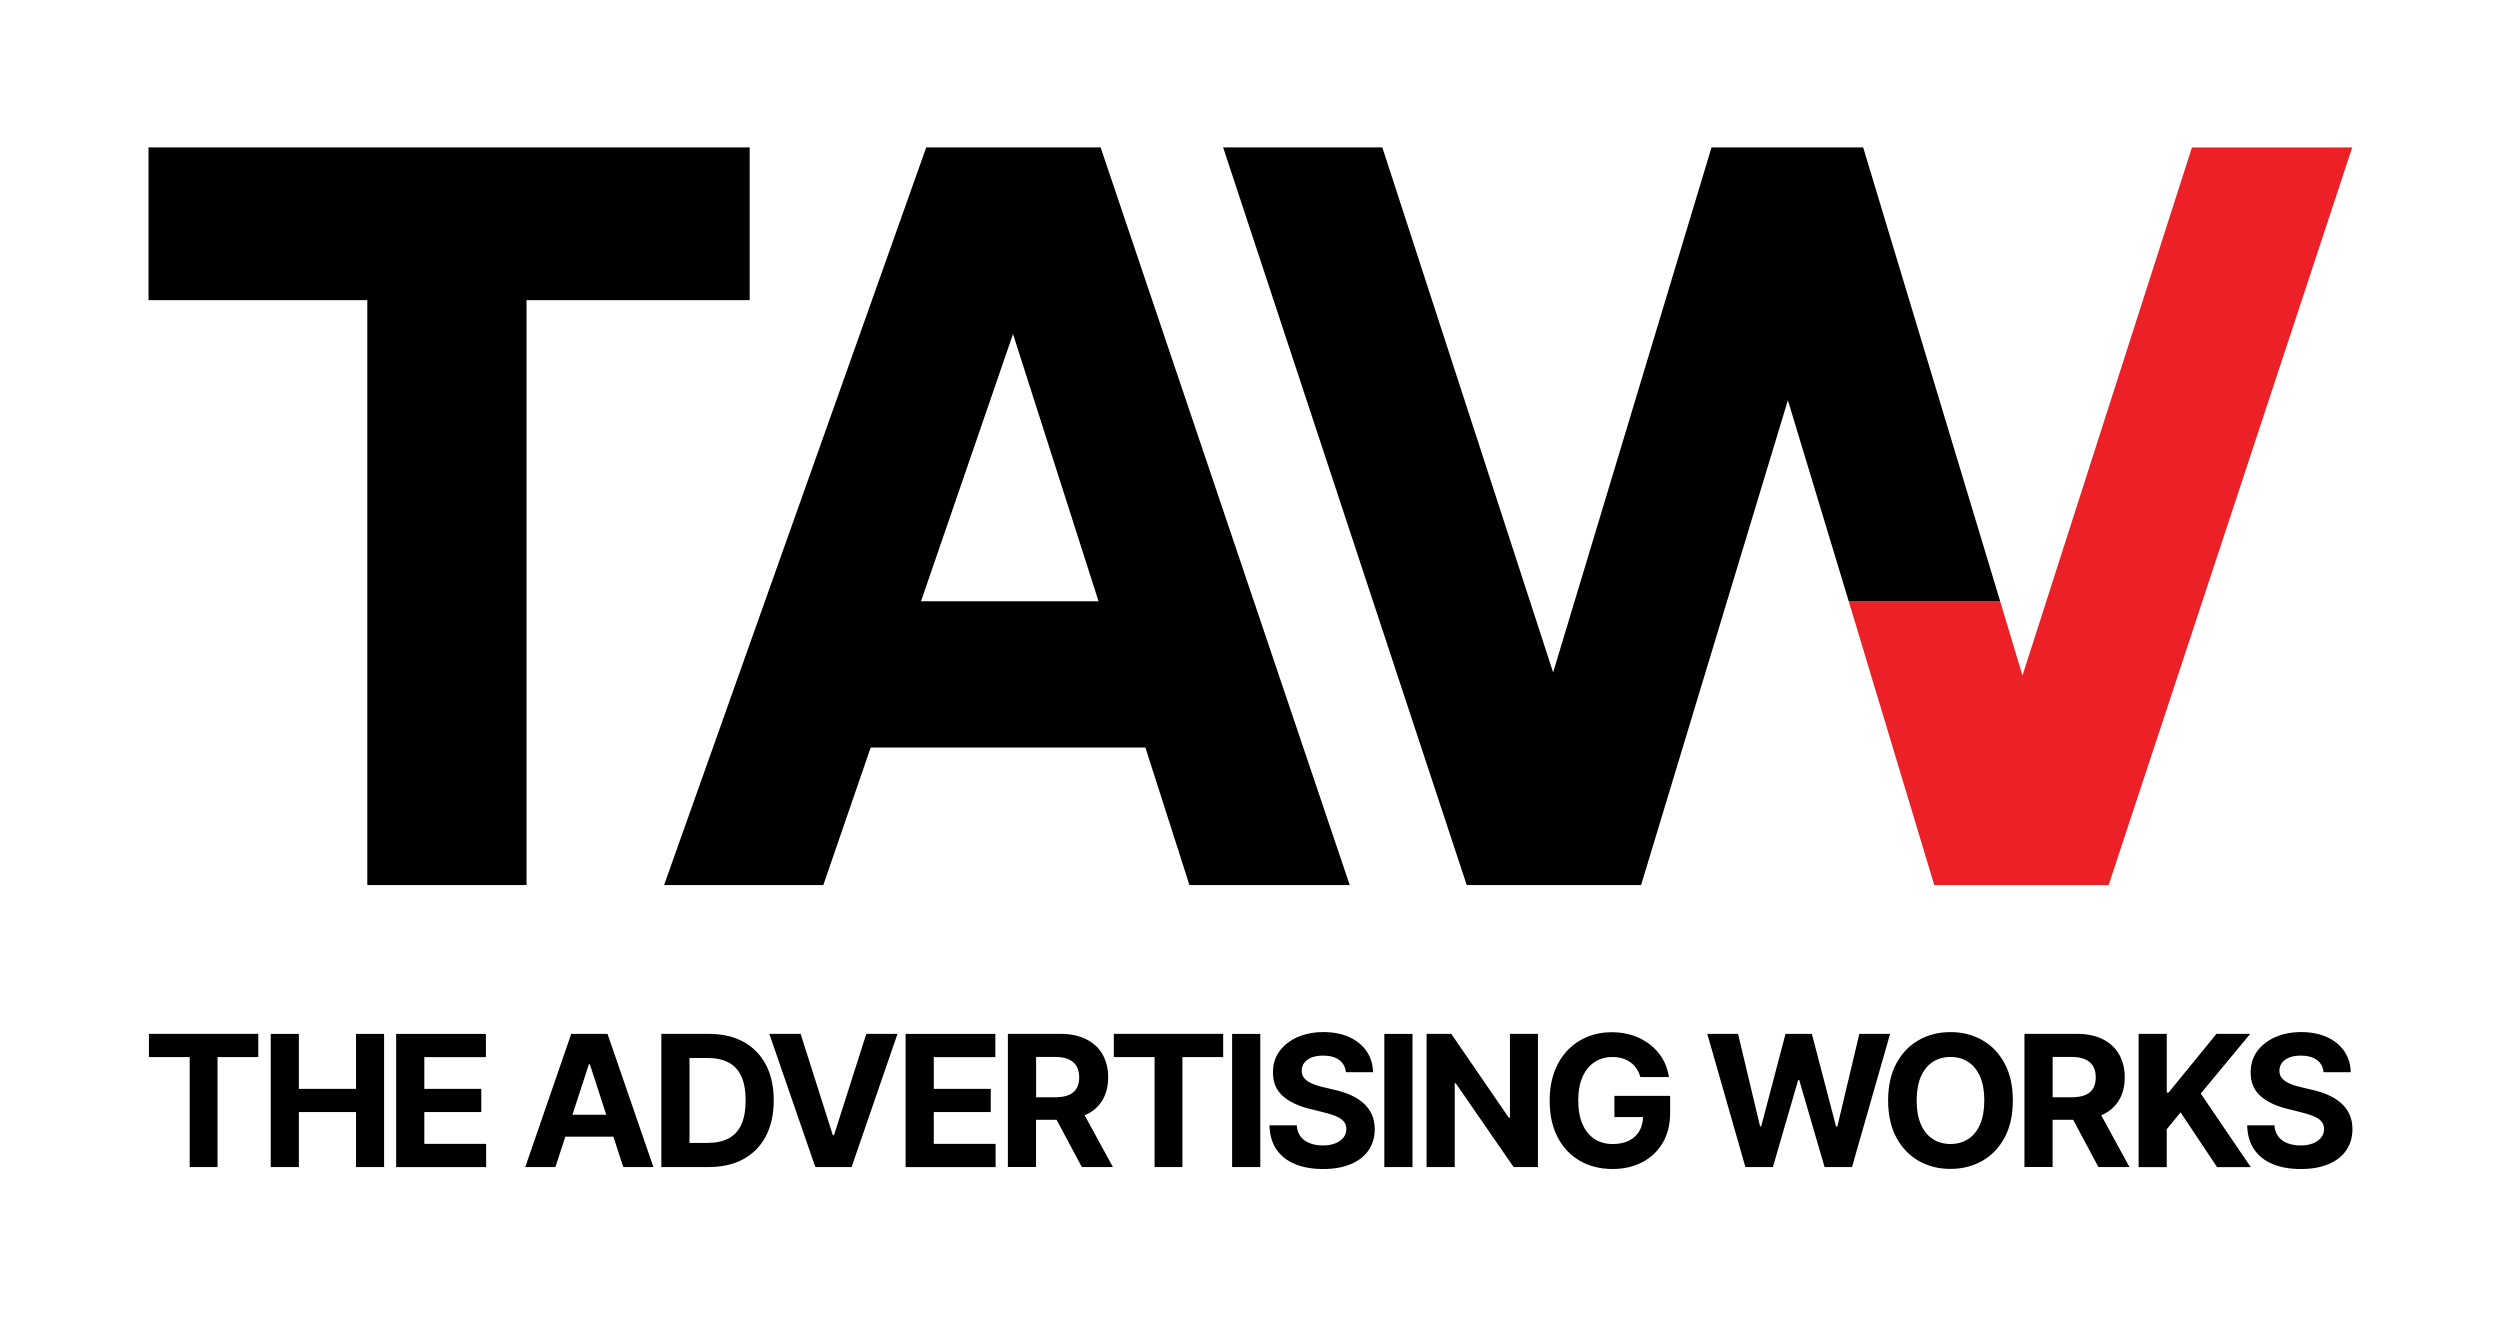 <?xml version="1.0" encoding="UTF-8"?>
<svg id="Layer_1" data-name="Layer 1" xmlns="http://www.w3.org/2000/svg" viewBox="0 0 609.03 321">
  <defs>
    <style>
      .cls-1 {
        fill: #000;
      }

      .cls-1, .cls-2 {
        stroke-width: 0px;
      }

      .cls-2 {
        fill: #ec2027;
      }
    </style>
  </defs>
  <polygon class="cls-2" points="533.98 35.92 492.7 164.57 487.26 146.47 450.37 146.47 471.21 215.62 513.69 215.62 573.03 35.92 533.98 35.92"/>
  <polygon class="cls-1" points="450.37 146.47 487.26 146.47 453.89 35.91 416.95 35.91 378.36 163.81 336.75 35.91 297.97 35.91 357.31 215.61 399.79 215.61 435.55 97.5 450.37 146.47"/>
  <g>
    <path class="cls-1" d="m289.76,215.61h39.05l-60.69-179.7h-42.48l-63.86,179.7h38.79l11.54-33.51h66.92l10.73,33.51Zm-65.39-69.13l22.41-65.11,20.84,65.11h-43.26Z"/>
    <polygon class="cls-1" points="182.63 73.12 182.63 35.91 36.18 35.91 36.18 73.12 89.48 73.12 89.48 215.61 128.27 215.61 128.27 73.12 182.63 73.12"/>
  </g>
  <g>
    <path class="cls-1" d="m36.28,257.52v-5.66h26.64v5.66h-9.93v26.79h-6.78v-26.79h-9.93Z"/>
    <path class="cls-1" d="m65.95,284.31v-32.44h6.86v13.39h13.92v-13.39h6.84v32.44h-6.84v-13.4h-13.92v13.4h-6.86Z"/>
    <path class="cls-1" d="m96.51,284.31v-32.44h21.86v5.66h-15v7.73h13.88v5.65h-13.88v7.75h15.06v5.66h-21.92Z"/>
    <path class="cls-1" d="m151.83,284.31h7.35l-11.18-32.44h-8.84l-11.2,32.44h7.35l2.41-7.4h11.71l2.4,7.4Zm-12.37-12.75l3.99-12.28h.25l3.99,12.28h-8.23Z"/>
    <path class="cls-1" d="m172.61,284.31h-11.5v-32.44h11.6c3.26,0,6.07.65,8.43,1.94,2.35,1.29,4.17,3.15,5.44,5.57s1.91,5.31,1.91,8.68-.64,6.28-1.91,8.71-3.09,4.29-5.46,5.59c-2.37,1.3-5.2,1.95-8.5,1.95Zm-4.64-5.88h4.36c2.03,0,3.74-.36,5.12-1.08,1.39-.72,2.43-1.85,3.14-3.37.7-1.53,1.05-3.5,1.05-5.92s-.35-4.36-1.05-5.88-1.75-2.64-3.13-3.36c-1.38-.72-3.09-1.08-5.12-1.08h-4.37v20.69Z"/>
    <path class="cls-1" d="m195.04,251.87l7.84,24.65h.3l7.86-24.65h7.6l-11.18,32.44h-8.84l-11.2-32.44h7.62Z"/>
    <path class="cls-1" d="m220.62,284.31v-32.44h21.86v5.66h-15v7.73h13.88v5.65h-13.88v7.75h15.06v5.66h-21.92Z"/>
    <path class="cls-1" d="m263.55,284.31h7.57l-6.89-12.62c.1-.04.21-.07.31-.12,1.76-.82,3.1-2.01,4.03-3.56s1.39-3.4,1.39-5.55-.46-4.01-1.37-5.6c-.91-1.59-2.24-2.82-3.98-3.69s-3.83-1.31-6.28-1.31h-12.8v32.44h6.86v-11.5h5.01l6.14,11.5Zm-11.15-26.83h4.63c1.32,0,2.42.19,3.29.58.87.39,1.52.95,1.95,1.69s.64,1.65.64,2.72-.21,1.96-.64,2.68c-.43.72-1.07,1.26-1.94,1.62-.87.36-1.95.54-3.26.54h-4.66v-9.82Z"/>
    <path class="cls-1" d="m271.34,257.52v-5.66h26.64v5.66h-9.93v26.79h-6.78v-26.79h-9.93Z"/>
    <path class="cls-1" d="m307.02,251.87v32.44h-6.86v-32.44h6.86Z"/>
    <path class="cls-1" d="m327.87,261.2c-.13-1.28-.67-2.27-1.63-2.98-.96-.71-2.27-1.06-3.91-1.06-1.12,0-2.06.16-2.83.47-.77.31-1.36.74-1.77,1.29-.41.55-.61,1.17-.61,1.87-.02.58.1,1.09.37,1.52.27.43.64.8,1.12,1.12.48.31,1.02.58,1.65.81.62.23,1.29.42,2,.58l2.92.7c1.42.32,2.71.74,3.9,1.27s2.21,1.18,3.07,1.95c.87.77,1.54,1.68,2.02,2.72.48,1.04.73,2.24.74,3.6-.01,1.99-.51,3.7-1.51,5.16s-2.43,2.58-4.31,3.37c-1.88.8-4.13,1.2-6.77,1.2s-4.9-.4-6.83-1.2c-1.94-.8-3.45-1.99-4.53-3.57-1.08-1.58-1.65-3.54-1.7-5.87h6.64c.07,1.09.39,1.99.94,2.72.55.72,1.3,1.27,2.23,1.63s1.99.55,3.18.55,2.17-.17,3.03-.51c.86-.34,1.53-.81,2-1.41.47-.6.71-1.29.71-2.08,0-.73-.21-1.34-.64-1.84-.43-.5-1.05-.92-1.87-1.27-.82-.35-1.82-.67-3-.95l-3.53-.89c-2.74-.67-4.89-1.71-6.48-3.12-1.58-1.42-2.37-3.32-2.36-5.72-.01-1.96.51-3.68,1.58-5.15,1.06-1.47,2.52-2.61,4.38-3.44,1.86-.82,3.97-1.24,6.34-1.24s4.51.41,6.31,1.24c1.8.82,3.2,1.97,4.21,3.44,1,1.47,1.52,3.17,1.55,5.1h-6.57Z"/>
    <path class="cls-1" d="m344.1,251.87v32.44h-6.86v-32.44h6.86Z"/>
    <path class="cls-1" d="m374.66,251.87v32.44h-5.92l-14.11-20.42h-.24v20.42h-6.86v-32.44h6.02l14,20.4h.29v-20.4h6.83Z"/>
    <path class="cls-1" d="m399.6,262.36c-.22-.77-.53-1.45-.93-2.05s-.89-1.1-1.47-1.52c-.58-.42-1.23-.74-1.96-.96s-1.54-.33-2.43-.33c-1.66,0-3.11.41-4.36,1.24-1.25.82-2.23,2.02-2.92,3.59-.7,1.57-1.05,3.48-1.05,5.74s.34,4.18,1.03,5.77c.69,1.58,1.66,2.79,2.91,3.62,1.26.83,2.74,1.24,4.45,1.24,1.55,0,2.88-.28,3.98-.83s1.95-1.34,2.53-2.35c.59-1.01.88-2.21.88-3.6l1.39.21h-8.36v-5.16h13.58v4.09c0,2.85-.6,5.3-1.81,7.34-1.2,2.04-2.86,3.62-4.97,4.72-2.11,1.1-4.53,1.66-7.25,1.66-3.04,0-5.71-.67-8.02-2.02-2.3-1.35-4.09-3.26-5.38-5.75s-1.92-5.44-1.92-8.86c0-2.63.38-4.98,1.15-7.04.77-2.06,1.84-3.81,3.22-5.25,1.38-1.44,2.99-2.53,4.83-3.28,1.84-.75,3.83-1.12,5.97-1.12,1.84,0,3.55.27,5.13.8s2.99,1.29,4.22,2.26,2.24,2.12,3.02,3.46,1.28,2.81,1.5,4.41h-6.97Z"/>
    <path class="cls-1" d="m425.2,284.31l-9.28-32.44h7.49l5.37,22.54h.27l5.92-22.54h6.42l5.91,22.59h.29l5.37-22.59h7.49l-9.28,32.44h-6.68l-6.18-21.21h-.25l-6.16,21.21h-6.68Z"/>
    <path class="cls-1" d="m490.35,268.09c0,3.54-.67,6.55-2,9.03-1.34,2.48-3.15,4.38-5.45,5.68-2.3,1.3-4.88,1.96-7.74,1.96s-5.47-.65-7.76-1.96c-2.29-1.31-4.1-3.21-5.43-5.69-1.33-2.48-2-5.49-2-9.01s.67-6.55,2-9.03c1.33-2.48,3.14-4.37,5.43-5.68,2.29-1.3,4.88-1.96,7.76-1.96s5.44.65,7.74,1.96c2.3,1.3,4.11,3.2,5.45,5.68,1.33,2.48,2,5.49,2,9.03Zm-6.95,0c0-2.29-.34-4.22-1.02-5.8-.68-1.57-1.64-2.77-2.88-3.58-1.24-.81-2.68-1.22-4.34-1.22s-3.1.41-4.34,1.22c-1.24.81-2.19,2.01-2.88,3.58-.68,1.57-1.02,3.51-1.02,5.8s.34,4.22,1.02,5.8c.68,1.57,1.64,2.77,2.88,3.58,1.24.81,2.68,1.22,4.34,1.22s3.1-.41,4.34-1.22c1.24-.81,2.19-2.01,2.88-3.58.68-1.57,1.02-3.51,1.02-5.8Z"/>
    <path class="cls-1" d="m511.2,284.31h7.57l-6.89-12.62c.1-.04.21-.07.31-.12,1.76-.82,3.1-2.01,4.03-3.56s1.39-3.4,1.39-5.55-.46-4.01-1.37-5.6c-.91-1.59-2.24-2.82-3.98-3.69s-3.83-1.31-6.28-1.31h-12.8v32.44h6.86v-11.5h5.01l6.14,11.5Zm-11.15-26.83h4.62c1.32,0,2.42.19,3.29.58.87.39,1.52.95,1.95,1.69s.64,1.65.64,2.72-.21,1.96-.64,2.68c-.43.72-1.07,1.26-1.94,1.62-.87.36-1.95.54-3.26.54h-4.66v-9.82Z"/>
    <path class="cls-1" d="m520.99,284.31v-32.44h6.86v14.3h.43l11.67-14.3h8.22l-12.04,14.53,12.18,17.92h-8.21l-8.89-13.34-3.37,4.12v9.22h-6.86Z"/>
    <path class="cls-1" d="m566.05,261.2c-.13-1.28-.67-2.27-1.63-2.98-.96-.71-2.27-1.06-3.91-1.06-1.12,0-2.06.16-2.83.47-.77.31-1.36.74-1.77,1.29-.41.55-.61,1.17-.61,1.87-.02.58.1,1.09.37,1.52.27.43.64.8,1.12,1.12.48.31,1.02.58,1.65.81.62.23,1.29.42,2,.58l2.92.7c1.42.32,2.71.74,3.9,1.27s2.21,1.18,3.07,1.95c.87.77,1.54,1.68,2.02,2.72.48,1.04.73,2.24.74,3.6-.01,1.99-.51,3.7-1.51,5.16s-2.43,2.58-4.31,3.37c-1.88.8-4.13,1.2-6.77,1.2s-4.9-.4-6.83-1.2c-1.94-.8-3.45-1.99-4.53-3.57-1.08-1.58-1.65-3.54-1.7-5.87h6.64c.07,1.09.39,1.99.94,2.72.55.72,1.3,1.27,2.23,1.63s1.99.55,3.18.55,2.17-.17,3.03-.51c.86-.34,1.53-.81,2-1.41.47-.6.71-1.29.71-2.08,0-.73-.21-1.34-.64-1.84-.43-.5-1.05-.92-1.87-1.27-.82-.35-1.82-.67-3-.95l-3.53-.89c-2.74-.67-4.89-1.71-6.48-3.12-1.58-1.42-2.37-3.32-2.36-5.72-.01-1.96.51-3.68,1.58-5.15,1.06-1.47,2.52-2.61,4.38-3.44,1.86-.82,3.97-1.24,6.34-1.24s4.51.41,6.31,1.24c1.8.82,3.2,1.97,4.21,3.44,1,1.47,1.52,3.17,1.55,5.1h-6.57Z"/>
  </g>
</svg>